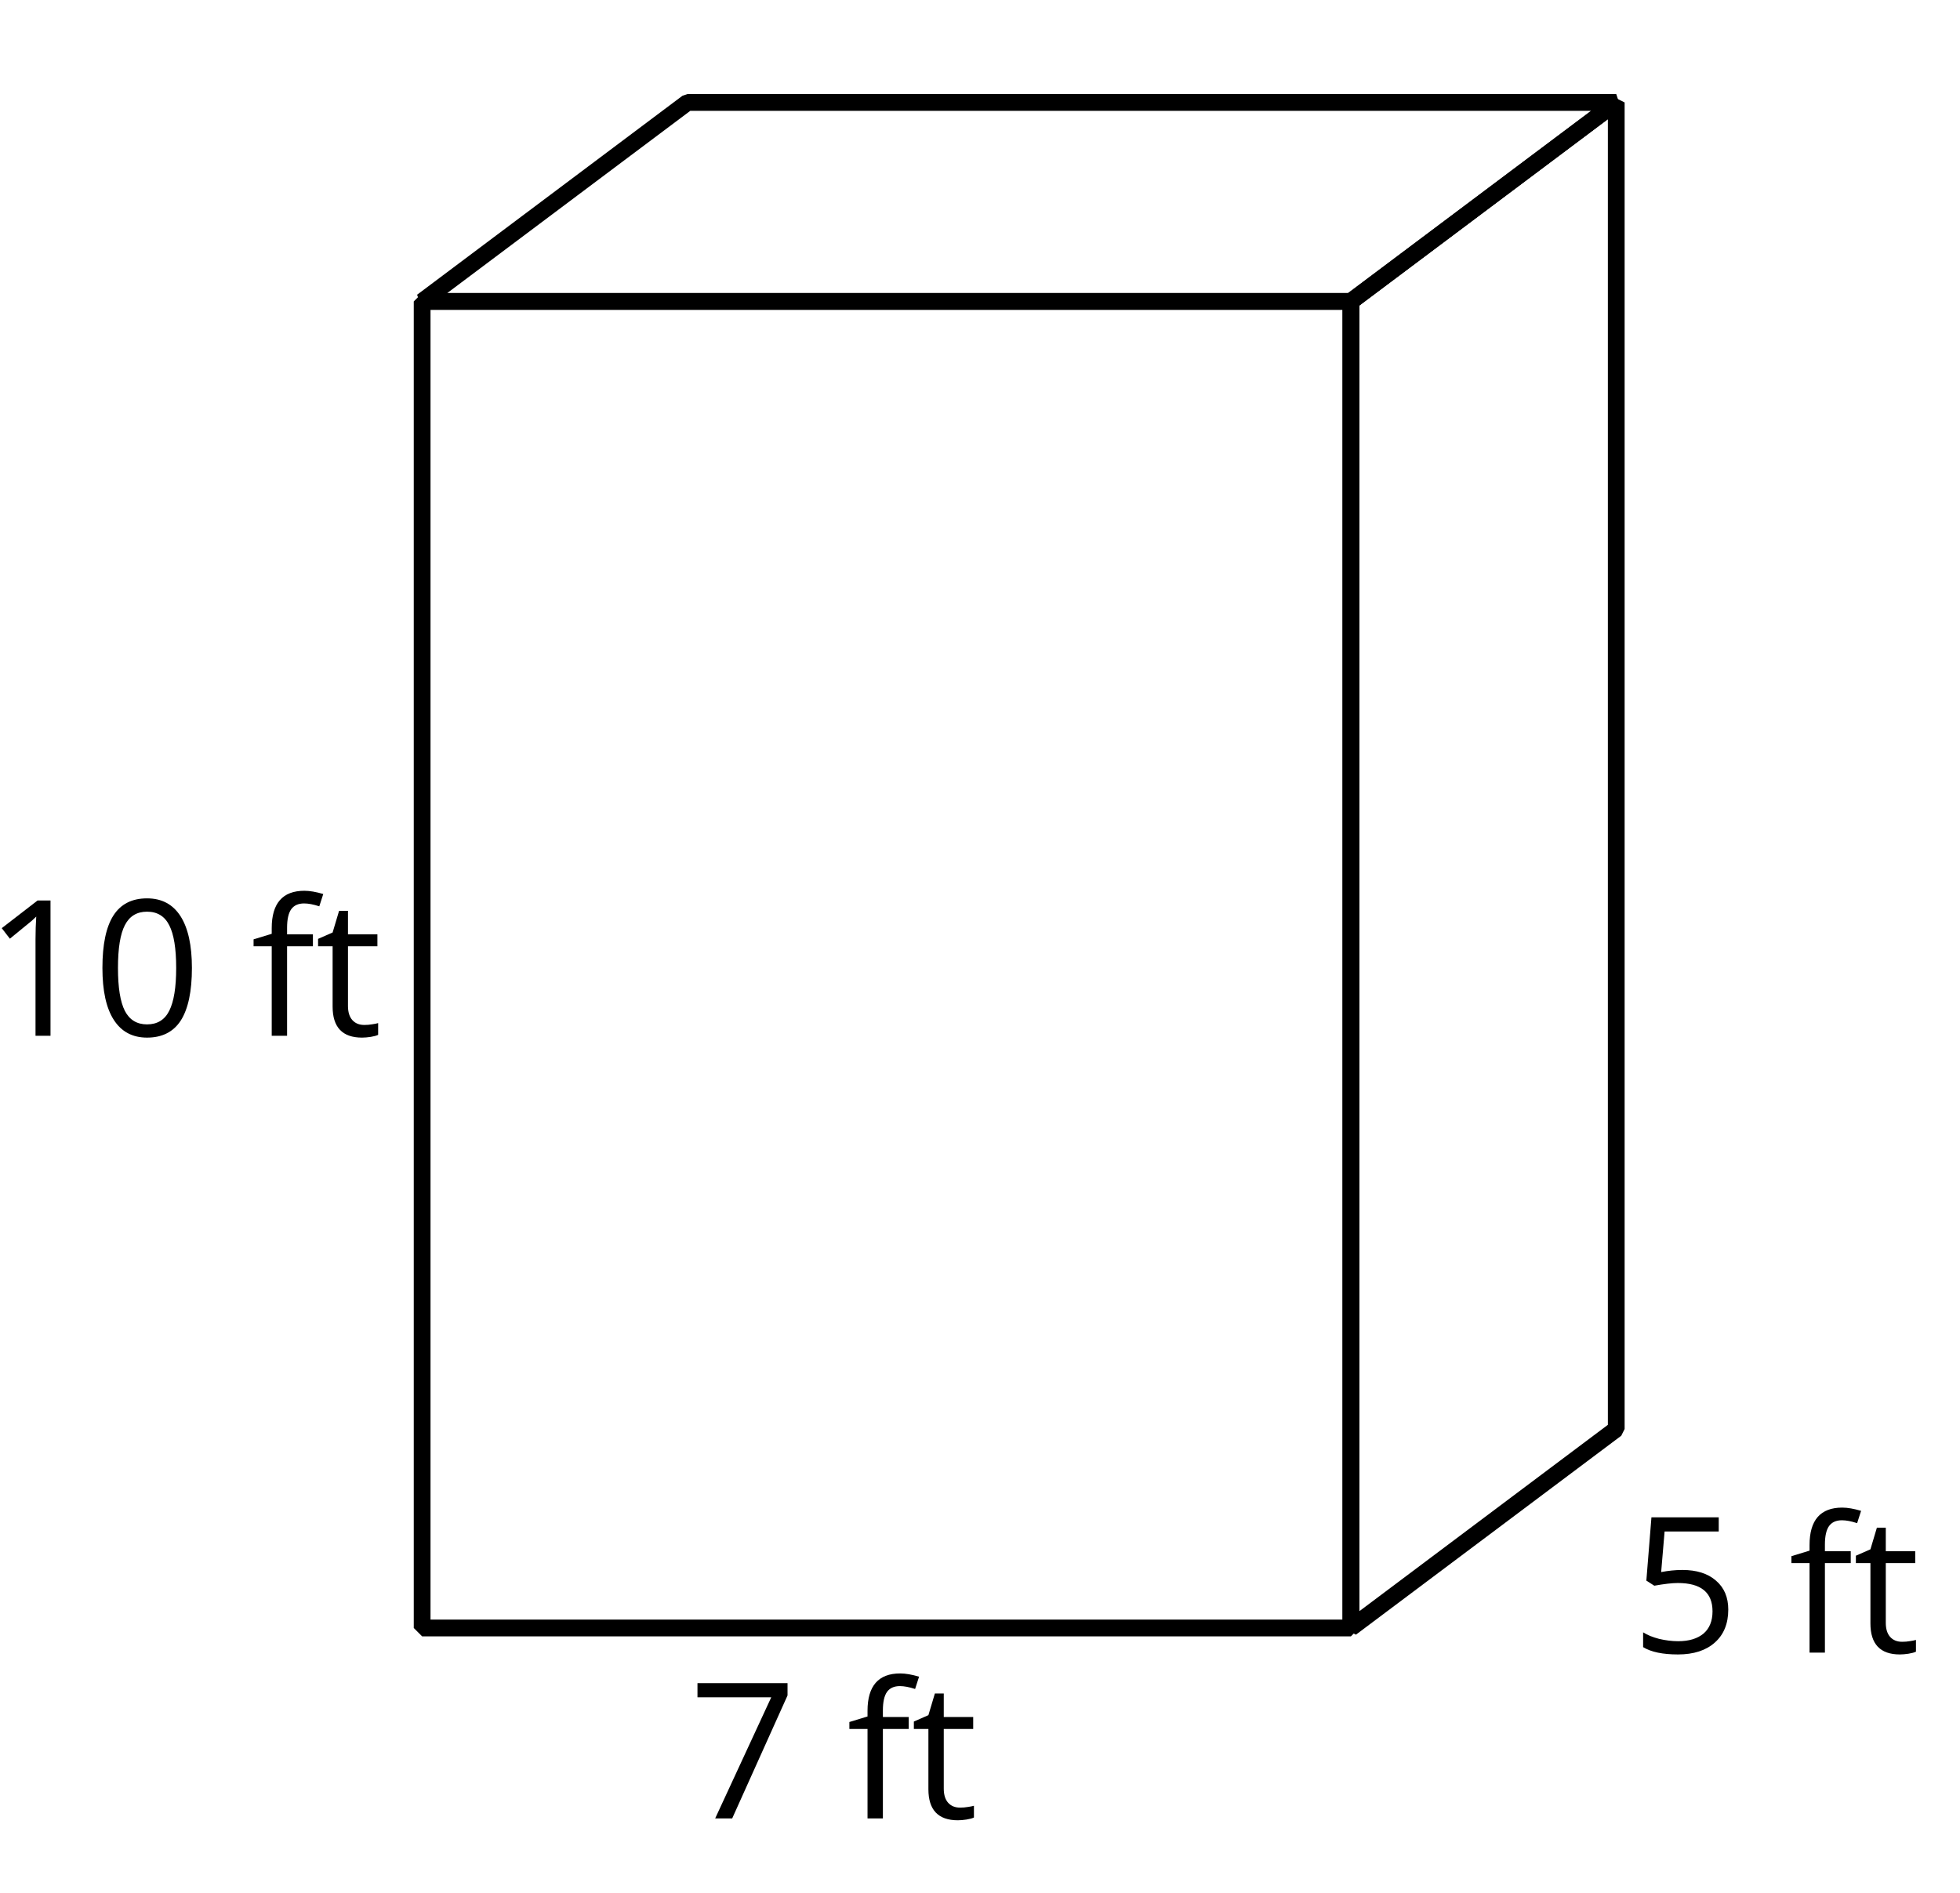 <?xml version='1.0' encoding='UTF-8'?>
<!-- This file was generated by dvisvgm 2.1.3 -->
<svg height='113.039pt' version='1.1' viewBox='-72 -72 117 113.039' width='117pt' xmlns='http://www.w3.org/2000/svg' xmlns:xlink='http://www.w3.org/1999/xlink'>
<defs>
<clipPath id='clip1'>
<path d='M-72 41.039V-72H45V41.039ZM45 -72'/>
</clipPath>
<path d='M5.906 -4.05C5.906 -5.398 5.68 -6.425 5.227 -7.138C4.768 -7.851 4.105 -8.204 3.227 -8.204C2.326 -8.204 1.657 -7.862 1.221 -7.182S0.564 -5.459 0.564 -4.05C0.564 -2.685 0.79 -1.652 1.243 -0.95C1.696 -0.243 2.359 0.11 3.227 0.11C4.133 0.11 4.807 -0.232 5.249 -0.923C5.685 -1.613 5.906 -2.652 5.906 -4.05ZM1.492 -4.05C1.492 -5.227 1.63 -6.077 1.906 -6.608C2.182 -7.144 2.624 -7.409 3.227 -7.409C3.84 -7.409 4.282 -7.138 4.553 -6.597C4.829 -6.061 4.967 -5.21 4.967 -4.05S4.829 -2.039 4.553 -1.492C4.282 -0.95 3.84 -0.68 3.227 -0.68C2.624 -0.68 2.182 -0.95 1.906 -1.481C1.63 -2.022 1.492 -2.873 1.492 -4.05Z' id='g1-16'/>
<path d='M3.95 0V-8.077H3.177L1.039 -6.425L1.525 -5.796C2.304 -6.431 2.746 -6.79 2.84 -6.873S3.022 -7.039 3.099 -7.116C3.072 -6.691 3.055 -6.238 3.055 -5.757V0H3.95Z' id='g1-17'/>
<path d='M3.077 -4.934C2.657 -4.934 2.238 -4.89 1.812 -4.807L2.017 -7.232H5.249V-8.077H1.232L0.928 -4.298L1.403 -3.994C1.989 -4.099 2.459 -4.155 2.807 -4.155C4.188 -4.155 4.878 -3.591 4.878 -2.464C4.878 -1.884 4.696 -1.442 4.343 -1.138C3.978 -0.834 3.475 -0.68 2.829 -0.68C2.459 -0.68 2.077 -0.729 1.696 -0.818C1.315 -0.917 0.994 -1.044 0.735 -1.21V-0.326C1.215 -0.033 1.906 0.11 2.818 0.11C3.751 0.11 4.486 -0.127 5.017 -0.602C5.553 -1.077 5.818 -1.735 5.818 -2.569C5.818 -3.304 5.575 -3.878 5.083 -4.298C4.597 -4.724 3.928 -4.934 3.077 -4.934Z' id='g1-21'/>
<path d='M1.575 0H2.591L5.895 -7.343V-8.077H0.519V-7.232H4.923L1.575 0Z' id='g1-23'/>
<path d='M3.702 -5.343V-6.055H2.16V-6.448C2.16 -6.956 2.243 -7.326 2.409 -7.558C2.575 -7.785 2.829 -7.901 3.177 -7.901C3.425 -7.901 3.729 -7.845 4.083 -7.729L4.32 -8.464C3.89 -8.591 3.514 -8.657 3.193 -8.657C1.895 -8.657 1.243 -7.912 1.243 -6.425V-6.088L0.16 -5.757V-5.343H1.243V0H2.16V-5.343H3.702Z' id='g1-70'/>
<path d='M2.928 -0.646C2.624 -0.646 2.387 -0.746 2.215 -0.939S1.956 -1.414 1.956 -1.779V-5.343H3.713V-6.055H1.956V-7.459H1.425L1.039 -6.166L0.171 -5.785V-5.343H1.039V-1.74C1.039 -0.508 1.624 0.11 2.796 0.11C2.95 0.11 3.127 0.094 3.315 0.066C3.514 0.033 3.657 -0.006 3.757 -0.055V-0.757C3.669 -0.729 3.547 -0.707 3.398 -0.685C3.249 -0.657 3.088 -0.646 2.928 -0.646Z' id='g1-84'/>
</defs>
<g id='page1'>
<g transform='matrix(1 0 0 1 41.116 4.17)'>
<use x='-72' xlink:href='#g1-23' y='32.4'/>
<use x='-62.573' xlink:href='#g1-70' y='32.4'/>
<use x='-58.735' xlink:href='#g1-84' y='32.4'/>
</g>
<g transform='matrix(1 0 0 1 97.349 -5.731)'>
<use x='-72' xlink:href='#g1-21' y='32.4'/>
<use x='-62.573' xlink:href='#g1-70' y='32.4'/>
<use x='-58.735' xlink:href='#g1-84' y='32.4'/>
</g>
<g transform='matrix(1 0 0 1 -0.935 -42.559)'>
<use x='-72' xlink:href='#g1-17' y='32.4'/>
<use x='-65.515' xlink:href='#g1-16' y='32.4'/>
<use x='-56.088' xlink:href='#g1-70' y='32.4'/>
<use x='-52.249' xlink:href='#g1-84' y='32.4'/>
</g>
<path clip-path='url(#clip1)' d='M8.641 25.199V-54.004H-46.801V25.199Z' fill='none' stroke='#000000' stroke-linejoin='bevel' stroke-miterlimit='10.037' stroke-width='1'/>
<path clip-path='url(#clip1)' d='M-46.801 -54.004L-30.961 -65.883H24.48L8.641 -54.004Z' fill='none' stroke='#000000' stroke-linejoin='bevel' stroke-miterlimit='10.037' stroke-width='1'/>
<path clip-path='url(#clip1)' d='M8.641 25.199V-54.004L24.48 -65.883V13.32Z' fill='none' stroke='#000000' stroke-linejoin='bevel' stroke-miterlimit='10.037' stroke-width='1'/>
</g>
</svg>